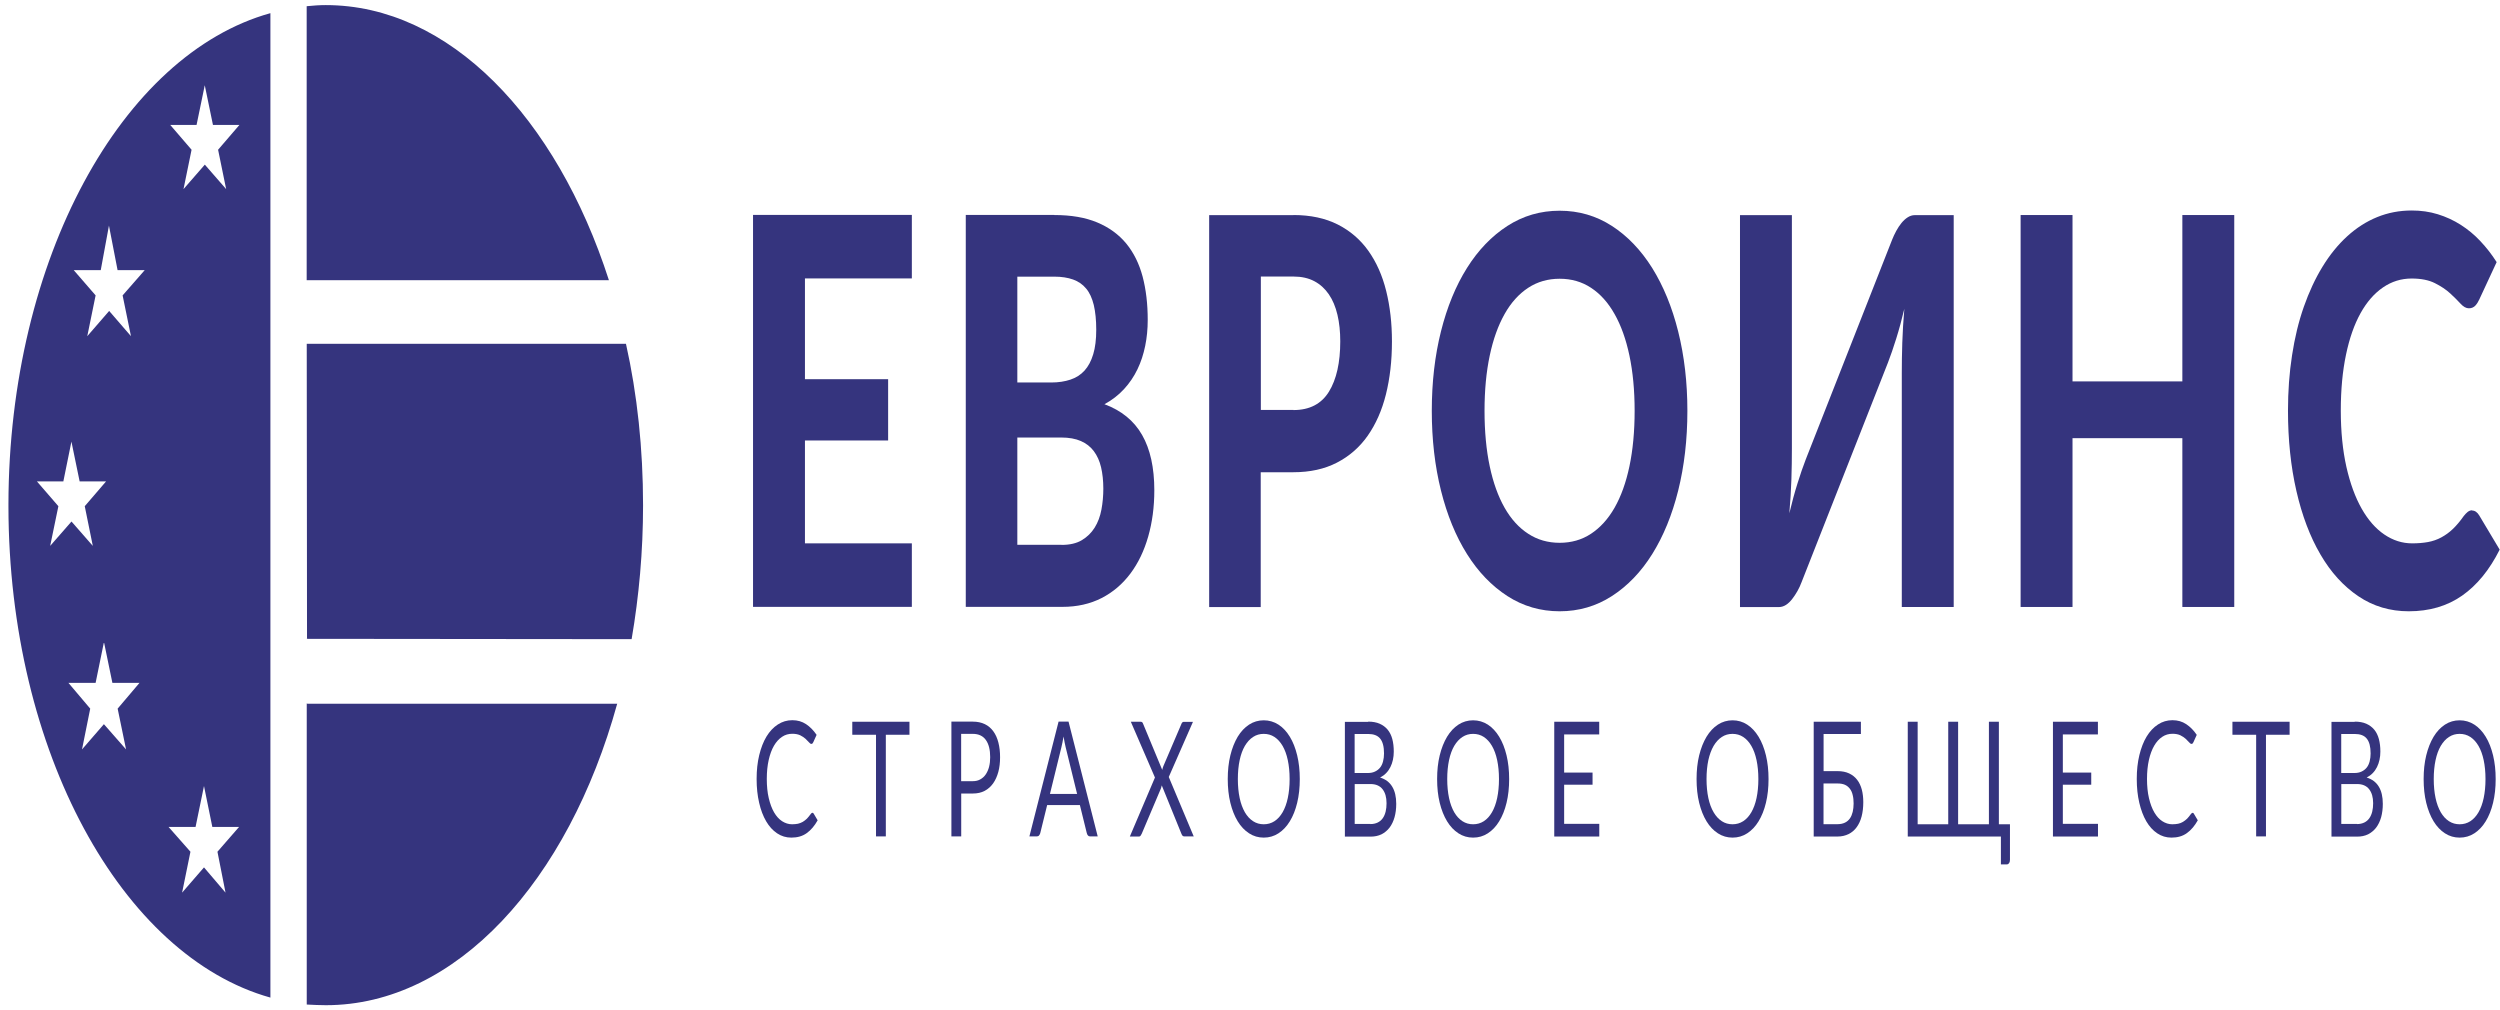 <?xml version="1.0" encoding="utf-8"?>
<svg width="240px" height="97px" viewBox="24 24 191 49" fill="none" xmlns="http://www.w3.org/2000/svg" preserveAspectRatio="none">
  <path d="M36.878 64.102H38.941L39.585 62.118L40.222 64.102H42.264L40.613 65.305L41.23 67.288L39.585 66.064L37.913 67.288L38.55 65.305L36.878 64.102ZM36.996 30.059H39.017L39.644 28.134L40.27 30.059H42.291L40.662 31.262L41.278 33.171L39.649 31.984L38.02 33.171L38.636 31.262L37.007 30.059H36.996ZM29.634 37.101H31.697L32.324 34.941L32.983 37.101H35.056L33.368 38.325L34.006 40.303L32.34 39.079L30.668 40.303L31.305 38.325L29.634 37.101ZM26.815 47.345H28.84L29.457 45.415L30.084 47.345H32.104L30.475 48.548L31.091 50.473L29.462 49.291L27.833 50.473L28.46 48.548L26.82 47.345H26.815ZM29.232 57.114H31.305L31.943 55.135L32.586 57.114H34.66L32.988 58.365L33.631 60.343L31.938 59.119L30.266 60.343L30.893 58.365L29.226 57.114H29.232ZM70.52 37.587H47.43V24.301C47.917 24.269 48.41 24.247 48.887 24.247C58.313 24.247 66.512 29.69 70.52 37.587ZM72.251 54.996L47.435 54.98L47.456 54.959L47.435 40.672H71.823C72.685 43.116 73.13 45.763 73.13 48.505C73.13 50.735 72.819 52.916 72.257 54.991L72.251 54.996ZM24.645 48.441V48.575C24.677 60.466 33.331 70.368 44.659 72.378V24.638C33.331 26.637 24.682 36.555 24.645 48.441ZM47.435 72.71V58.113L47.499 58.129H71.153C67.418 66.727 58.833 72.747 48.898 72.747C48.421 72.747 47.928 72.731 47.44 72.715L47.435 72.71Z" fill="#35347E"/>
  <path d="M85.498 37.502V42.389H91.853V45.361H85.498V50.35H93.665V53.43H81.532V34.422H93.665V37.502H85.498Z" fill="#35347E"/>
  <path d="M104.548 34.428C105.823 34.428 106.917 34.545 107.822 34.786C108.728 35.026 109.467 35.368 110.041 35.807C110.614 36.251 111.032 36.785 111.295 37.411C111.557 38.042 111.686 38.742 111.686 39.517C111.686 39.956 111.622 40.373 111.493 40.774C111.364 41.175 111.171 41.555 110.903 41.907C110.636 42.26 110.293 42.581 109.875 42.87C109.457 43.159 108.953 43.405 108.38 43.602C109.676 43.907 110.636 44.404 111.257 45.094C111.879 45.784 112.19 46.677 112.19 47.778C112.19 48.58 112.034 49.329 111.723 50.019C111.413 50.708 110.962 51.307 110.362 51.815C109.762 52.323 109.033 52.719 108.165 53.002C107.292 53.285 106.295 53.43 105.164 53.43H97.785V34.422H104.548V34.428ZM101.724 37.416V42.549H104.312C104.864 42.549 105.352 42.501 105.781 42.41C106.209 42.319 106.568 42.175 106.858 41.972C107.147 41.769 107.367 41.507 107.522 41.18C107.678 40.854 107.753 40.459 107.753 39.993C107.753 39.528 107.688 39.122 107.565 38.79C107.436 38.459 107.244 38.191 106.981 37.994C106.718 37.791 106.386 37.646 105.984 37.555C105.582 37.464 105.105 37.416 104.553 37.416H101.729H101.724ZM105.1 50.425C105.732 50.425 106.247 50.35 106.654 50.195C107.061 50.04 107.388 49.837 107.635 49.585C107.881 49.334 108.053 49.04 108.149 48.714C108.246 48.388 108.294 48.045 108.294 47.698C108.294 47.313 108.235 46.971 108.122 46.661C108.01 46.356 107.822 46.094 107.57 45.88C107.319 45.666 106.986 45.501 106.579 45.388C106.172 45.276 105.673 45.217 105.073 45.217H101.724V50.419H105.1V50.425Z" fill="#35347E"/>
  <path d="M122.821 34.428C124.123 34.428 125.254 34.583 126.203 34.887C127.151 35.192 127.933 35.62 128.544 36.165C129.155 36.711 129.611 37.358 129.905 38.111C130.2 38.865 130.345 39.678 130.345 40.56C130.345 41.496 130.189 42.351 129.884 43.127C129.579 43.902 129.112 44.57 128.491 45.132C127.869 45.693 127.087 46.126 126.138 46.436C125.195 46.746 124.086 46.901 122.816 46.901H120.319V53.44H116.38V34.433H122.816L122.821 34.428ZM122.821 43.886C124.054 43.886 124.959 43.586 125.533 42.993C126.106 42.399 126.396 41.587 126.396 40.555C126.396 40.084 126.326 39.651 126.181 39.266C126.037 38.876 125.817 38.544 125.522 38.272C125.227 37.999 124.858 37.785 124.413 37.636C123.968 37.486 123.438 37.411 122.827 37.411H120.329V43.88H122.827L122.821 43.886Z" fill="#35347E"/>
  <path d="M152.916 43.923C152.916 45.313 152.68 46.602 152.214 47.789C151.748 48.976 151.083 50.002 150.231 50.869C149.379 51.735 148.35 52.414 147.15 52.906C145.949 53.398 144.62 53.644 143.158 53.644C141.695 53.644 140.366 53.398 139.165 52.906C137.965 52.414 136.936 51.735 136.079 50.869C135.221 50.002 134.557 48.976 134.091 47.789C133.624 46.602 133.389 45.313 133.389 43.923C133.389 42.533 133.624 41.25 134.091 40.068C134.557 38.887 135.221 37.86 136.079 36.994C136.936 36.128 137.965 35.449 139.165 34.957C140.366 34.465 141.695 34.219 143.158 34.219C144.62 34.219 145.949 34.465 147.15 34.957C148.35 35.449 149.374 36.133 150.231 36.999C151.083 37.871 151.748 38.892 152.214 40.079C152.68 41.261 152.916 42.544 152.916 43.923ZM148.886 43.923C148.886 42.929 148.752 42.036 148.489 41.245C148.227 40.453 147.846 39.78 147.353 39.229C146.86 38.673 146.26 38.25 145.553 37.956C144.851 37.662 144.052 37.518 143.158 37.518C142.263 37.518 141.464 37.662 140.757 37.956C140.05 38.25 139.444 38.673 138.951 39.229C138.458 39.785 138.078 40.453 137.815 41.245C137.552 42.036 137.418 42.929 137.418 43.923C137.418 44.918 137.552 45.827 137.815 46.613C138.078 47.404 138.458 48.072 138.951 48.623C139.444 49.174 140.05 49.596 140.757 49.885C141.464 50.179 142.268 50.323 143.158 50.323C144.047 50.323 144.851 50.179 145.553 49.885C146.255 49.591 146.855 49.174 147.353 48.623C147.846 48.072 148.227 47.404 148.489 46.613C148.752 45.821 148.886 44.923 148.886 43.923Z" fill="#35347E"/>
  <path d="M173.263 34.428V53.435H169.297V42.105C169.297 41.635 169.308 41.138 169.335 40.619C169.362 40.1 169.415 39.55 169.49 38.977C169.297 39.491 169.094 39.972 168.874 40.416C168.654 40.86 168.445 41.25 168.242 41.581L161.64 52.232C161.554 52.382 161.447 52.526 161.324 52.665C161.2 52.804 161.066 52.932 160.922 53.05C160.777 53.168 160.622 53.264 160.45 53.334C160.279 53.403 160.096 53.44 159.904 53.44H156.935V34.433H160.9V45.763C160.9 46.233 160.89 46.73 160.863 47.249C160.836 47.767 160.782 48.318 160.707 48.89C160.9 48.377 161.104 47.896 161.324 47.452C161.543 47.008 161.752 46.618 161.956 46.286L168.558 35.625C168.644 35.486 168.751 35.342 168.874 35.197C168.997 35.053 169.131 34.925 169.276 34.812C169.421 34.7 169.576 34.609 169.747 34.54C169.919 34.47 170.101 34.433 170.294 34.433H173.263V34.428Z" fill="#35347E"/>
  <path d="M194.697 34.428V53.435H190.732V45.249H182.34V53.435H178.375V34.428H182.34V42.496H190.732V34.428H194.697Z" fill="#35347E"/>
  <path d="M212.858 48.757C213.078 48.757 213.26 48.837 213.41 48.992L214.975 50.655C214.203 51.633 213.249 52.376 212.108 52.884C210.966 53.392 209.605 53.644 208.03 53.644C206.605 53.644 205.318 53.403 204.182 52.916C203.046 52.43 202.076 51.756 201.283 50.89C200.485 50.024 199.874 48.997 199.445 47.81C199.017 46.623 198.802 45.324 198.802 43.918C198.802 42.977 198.904 42.079 199.113 41.228C199.317 40.378 199.617 39.592 200.013 38.876C200.41 38.16 200.881 37.513 201.439 36.935C201.996 36.358 202.623 35.866 203.325 35.459C204.027 35.053 204.788 34.743 205.613 34.529C206.438 34.315 207.323 34.208 208.26 34.208C208.962 34.208 209.621 34.267 210.248 34.39C210.875 34.513 211.459 34.684 212.001 34.903C212.542 35.123 213.046 35.385 213.501 35.695C213.962 36.005 214.375 36.342 214.744 36.711L213.421 38.518C213.34 38.63 213.244 38.732 213.121 38.817C212.997 38.903 212.831 38.951 212.622 38.951C212.413 38.951 212.199 38.876 211.985 38.726C211.77 38.577 211.508 38.411 211.197 38.229C210.886 38.047 210.495 37.881 210.029 37.732C209.563 37.582 208.968 37.507 208.25 37.507C207.451 37.507 206.722 37.651 206.058 37.94C205.393 38.229 204.82 38.646 204.343 39.191C203.866 39.737 203.496 40.405 203.234 41.202C202.971 41.998 202.837 42.902 202.837 43.913C202.837 44.923 202.982 45.843 203.266 46.645C203.55 47.441 203.941 48.12 204.434 48.671C204.927 49.222 205.506 49.639 206.165 49.922C206.824 50.206 207.532 50.35 208.287 50.35C208.732 50.35 209.139 50.329 209.504 50.286C209.868 50.243 210.206 50.168 210.516 50.061C210.827 49.954 211.122 49.821 211.395 49.655C211.668 49.489 211.947 49.281 212.231 49.024C212.328 48.944 212.429 48.88 212.531 48.826C212.638 48.773 212.751 48.746 212.874 48.746L212.858 48.757Z" fill="#35347E"/>
  <path d="M86.061 63.412C86.104 63.412 86.141 63.428 86.168 63.46L86.468 63.781C86.238 64.043 85.964 64.251 85.637 64.401C85.311 64.551 84.919 64.62 84.459 64.62C84.057 64.62 83.698 64.551 83.371 64.412C83.044 64.273 82.765 64.08 82.535 63.829C82.304 63.578 82.122 63.278 81.999 62.931C81.87 62.583 81.806 62.198 81.806 61.776C81.806 61.353 81.87 60.974 82.004 60.621C82.138 60.273 82.32 59.969 82.561 59.717C82.803 59.466 83.087 59.274 83.424 59.135C83.762 58.995 84.126 58.926 84.534 58.926C84.941 58.926 85.278 58.99 85.584 59.118C85.889 59.247 86.152 59.418 86.388 59.637L86.141 59.985C86.141 59.985 86.104 60.033 86.082 60.049C86.061 60.065 86.023 60.076 85.98 60.076C85.932 60.076 85.879 60.049 85.809 60.001C85.739 59.953 85.653 59.894 85.546 59.83C85.439 59.766 85.3 59.712 85.139 59.658C84.973 59.61 84.775 59.584 84.534 59.584C84.244 59.584 83.981 59.632 83.746 59.733C83.505 59.835 83.301 59.979 83.129 60.166C82.958 60.354 82.824 60.584 82.728 60.856C82.631 61.129 82.583 61.434 82.583 61.776C82.583 62.118 82.631 62.434 82.733 62.706C82.835 62.979 82.969 63.209 83.14 63.396C83.312 63.583 83.515 63.727 83.751 63.824C83.987 63.92 84.239 63.973 84.512 63.973C84.678 63.973 84.828 63.963 84.962 63.947C85.096 63.925 85.219 63.898 85.332 63.856C85.445 63.813 85.552 63.759 85.648 63.701C85.745 63.636 85.841 63.562 85.938 63.476C85.98 63.439 86.023 63.417 86.071 63.417L86.061 63.412Z" fill="#35347E"/>
  <path d="M93.483 59.632H91.677V64.561H90.927V59.632H89.115V59.001H93.483V59.632Z" fill="#35347E"/>
  <path d="M98.321 58.995C98.675 58.995 98.981 59.038 99.243 59.118C99.506 59.199 99.72 59.316 99.891 59.466C100.063 59.616 100.192 59.797 100.277 60.011C100.363 60.225 100.406 60.461 100.406 60.722C100.406 60.984 100.363 61.22 100.272 61.434C100.181 61.647 100.047 61.835 99.875 61.99C99.699 62.145 99.484 62.268 99.227 62.353C98.97 62.439 98.67 62.481 98.332 62.481H97.437V64.561H96.687V58.995H98.332H98.321ZM98.321 61.883C98.536 61.883 98.729 61.856 98.889 61.797C99.056 61.738 99.195 61.663 99.307 61.557C99.42 61.45 99.506 61.332 99.565 61.188C99.624 61.043 99.65 60.888 99.65 60.717C99.65 60.364 99.543 60.086 99.323 59.888C99.104 59.691 98.772 59.589 98.327 59.589H97.432V61.883H98.327H98.321Z" fill="#35347E"/>
  <path d="M107.86 64.561H107.276C107.206 64.561 107.153 64.545 107.115 64.513C107.072 64.481 107.04 64.438 107.024 64.385L106.504 63.043H104.002L103.482 64.385C103.466 64.433 103.439 64.471 103.391 64.508C103.348 64.545 103.289 64.561 103.225 64.561H102.646L104.875 58.995H105.636L107.865 64.561H107.86ZM106.29 62.498L105.416 60.236C105.39 60.166 105.363 60.092 105.336 60.001C105.309 59.91 105.282 59.819 105.256 59.717C105.202 59.926 105.143 60.102 105.09 60.241L104.216 62.503H106.301L106.29 62.498Z" fill="#35347E"/>
  <path d="M115.212 64.561H114.467C114.408 64.561 114.365 64.545 114.333 64.519C114.301 64.492 114.274 64.454 114.253 64.422L112.758 62.086C112.736 62.15 112.715 62.203 112.688 62.246L111.231 64.428C111.204 64.465 111.177 64.497 111.145 64.524C111.113 64.556 111.075 64.567 111.022 64.567H110.32L112.238 61.706L110.395 59.001H111.145C111.198 59.001 111.241 59.011 111.268 59.028C111.295 59.044 111.316 59.07 111.338 59.108L112.795 61.337C112.811 61.284 112.838 61.225 112.876 61.161L114.248 59.124C114.269 59.086 114.29 59.06 114.323 59.038C114.355 59.017 114.387 59.006 114.424 59.006H115.142L113.294 61.68L115.207 64.572L115.212 64.561Z" fill="#35347E"/>
  <path d="M123.304 61.781C123.304 62.198 123.239 62.578 123.105 62.931C122.971 63.284 122.784 63.578 122.543 63.829C122.302 64.08 122.012 64.273 121.675 64.412C121.337 64.551 120.962 64.62 120.549 64.62C120.137 64.62 119.767 64.551 119.429 64.412C119.092 64.273 118.802 64.08 118.561 63.829C118.32 63.578 118.133 63.278 117.999 62.931C117.865 62.583 117.8 62.198 117.8 61.781C117.8 61.364 117.865 60.979 117.999 60.632C118.133 60.284 118.32 59.985 118.561 59.728C118.802 59.477 119.092 59.279 119.429 59.14C119.767 59.001 120.142 58.931 120.549 58.931C120.957 58.931 121.332 59.001 121.675 59.14C122.012 59.279 122.302 59.477 122.543 59.728C122.784 59.979 122.971 60.279 123.105 60.632C123.239 60.984 123.304 61.364 123.304 61.781ZM122.527 61.781C122.527 61.439 122.478 61.134 122.387 60.862C122.296 60.589 122.162 60.359 121.991 60.172C121.819 59.985 121.61 59.84 121.369 59.739C121.123 59.637 120.855 59.589 120.549 59.589C120.244 59.589 119.981 59.637 119.735 59.739C119.488 59.84 119.285 59.985 119.108 60.172C118.936 60.359 118.802 60.589 118.711 60.862C118.62 61.134 118.572 61.439 118.572 61.781C118.572 62.123 118.62 62.428 118.711 62.701C118.802 62.974 118.936 63.198 119.108 63.391C119.279 63.578 119.488 63.722 119.735 63.824C119.981 63.925 120.249 63.973 120.549 63.973C120.849 63.973 121.123 63.925 121.369 63.824C121.616 63.722 121.819 63.578 121.991 63.391C122.162 63.203 122.296 62.974 122.387 62.701C122.478 62.428 122.527 62.123 122.527 61.781Z" fill="#35347E"/>
  <path d="M128.523 58.995C128.866 58.995 129.161 59.028 129.407 59.097C129.654 59.167 129.857 59.263 130.018 59.386C130.179 59.509 130.297 59.664 130.372 59.84C130.447 60.022 130.484 60.22 130.484 60.45C130.484 60.589 130.463 60.717 130.42 60.845C130.377 60.974 130.313 61.086 130.227 61.198C130.141 61.305 130.034 61.407 129.9 61.492C129.772 61.578 129.616 61.648 129.439 61.706C129.847 61.786 130.157 61.931 130.361 62.145C130.57 62.359 130.672 62.637 130.672 62.984C130.672 63.219 130.629 63.433 130.543 63.631C130.457 63.824 130.329 63.995 130.163 64.134C129.997 64.273 129.788 64.38 129.547 64.46C129.3 64.535 129.027 64.572 128.716 64.572H126.749V59.006H128.528L128.523 58.995ZM127.494 59.589V61.487H128.491C128.705 61.487 128.887 61.466 129.048 61.417C129.209 61.369 129.338 61.305 129.439 61.225C129.541 61.145 129.616 61.043 129.664 60.926C129.713 60.808 129.739 60.68 129.739 60.541C129.739 60.209 129.643 59.974 129.445 59.819C129.246 59.664 128.941 59.594 128.528 59.594H127.499L127.494 59.589ZM128.7 63.963C128.914 63.963 129.102 63.936 129.257 63.888C129.413 63.84 129.541 63.77 129.643 63.679C129.745 63.588 129.814 63.481 129.863 63.358C129.911 63.235 129.932 63.102 129.932 62.952C129.932 62.663 129.831 62.439 129.627 62.273C129.423 62.107 129.112 62.022 128.705 62.022H127.499V63.957H128.705L128.7 63.963Z" fill="#35347E"/>
  <path d="M139.299 61.781C139.299 62.198 139.235 62.578 139.101 62.931C138.967 63.284 138.779 63.578 138.538 63.829C138.297 64.08 138.008 64.273 137.67 64.412C137.333 64.551 136.958 64.62 136.545 64.62C136.132 64.62 135.763 64.551 135.425 64.412C135.087 64.273 134.798 64.08 134.557 63.829C134.316 63.578 134.128 63.278 133.994 62.931C133.86 62.583 133.796 62.198 133.796 61.781C133.796 61.364 133.86 60.979 133.994 60.632C134.128 60.284 134.316 59.985 134.557 59.728C134.798 59.477 135.087 59.279 135.425 59.14C135.763 59.001 136.138 58.931 136.545 58.931C136.952 58.931 137.327 59.001 137.67 59.14C138.008 59.279 138.297 59.477 138.538 59.728C138.779 59.979 138.967 60.279 139.101 60.632C139.235 60.984 139.299 61.364 139.299 61.781ZM138.522 61.781C138.522 61.439 138.474 61.134 138.383 60.862C138.292 60.589 138.158 60.359 137.986 60.172C137.815 59.985 137.606 59.84 137.365 59.739C137.118 59.637 136.85 59.589 136.545 59.589C136.239 59.589 135.977 59.637 135.73 59.739C135.484 59.84 135.28 59.985 135.103 60.172C134.932 60.359 134.798 60.589 134.707 60.862C134.616 61.134 134.568 61.439 134.568 61.781C134.568 62.123 134.616 62.428 134.707 62.701C134.798 62.974 134.932 63.198 135.103 63.391C135.275 63.578 135.484 63.722 135.73 63.824C135.977 63.925 136.245 63.973 136.545 63.973C136.845 63.973 137.118 63.925 137.365 63.824C137.611 63.722 137.815 63.578 137.986 63.391C138.158 63.203 138.292 62.974 138.383 62.701C138.474 62.428 138.522 62.123 138.522 61.781Z" fill="#35347E"/>
  <path d="M146.185 63.952V64.567H142.745V59.001H146.18V59.616H143.501V61.466H145.671V62.054H143.501V63.952H146.185Z" fill="#35347E"/>
  <path d="M159.116 61.781C159.116 62.198 159.052 62.578 158.918 62.931C158.784 63.284 158.596 63.578 158.355 63.829C158.114 64.08 157.824 64.273 157.487 64.412C157.149 64.551 156.774 64.62 156.367 64.62C155.96 64.62 155.585 64.551 155.247 64.412C154.909 64.273 154.62 64.08 154.379 63.829C154.138 63.578 153.95 63.278 153.816 62.931C153.682 62.583 153.618 62.198 153.618 61.781C153.618 61.364 153.682 60.979 153.816 60.632C153.95 60.284 154.138 59.985 154.379 59.728C154.62 59.477 154.909 59.279 155.247 59.14C155.585 59.001 155.96 58.931 156.367 58.931C156.774 58.931 157.149 59.001 157.487 59.14C157.824 59.279 158.114 59.477 158.355 59.728C158.596 59.979 158.784 60.279 158.918 60.632C159.052 60.984 159.116 61.364 159.116 61.781ZM158.339 61.781C158.339 61.439 158.291 61.134 158.2 60.862C158.108 60.589 157.975 60.359 157.803 60.172C157.632 59.985 157.423 59.84 157.181 59.739C156.935 59.637 156.667 59.589 156.362 59.589C156.056 59.589 155.794 59.637 155.547 59.739C155.301 59.84 155.097 59.985 154.92 60.172C154.749 60.359 154.615 60.589 154.518 60.862C154.427 61.134 154.379 61.439 154.379 61.781C154.379 62.123 154.427 62.428 154.518 62.701C154.609 62.974 154.743 63.198 154.92 63.391C155.092 63.578 155.301 63.722 155.547 63.824C155.794 63.925 156.061 63.973 156.362 63.973C156.662 63.973 156.935 63.925 157.181 63.824C157.428 63.722 157.632 63.578 157.803 63.391C157.975 63.203 158.108 62.974 158.2 62.701C158.291 62.428 158.339 62.123 158.339 61.781Z" fill="#35347E"/>
  <path d="M164.4 61.396C164.737 61.396 165.032 61.434 165.278 61.508C165.525 61.583 165.729 61.685 165.889 61.819C166.05 61.952 166.168 62.113 166.243 62.294C166.318 62.476 166.355 62.679 166.355 62.899C166.355 63.155 166.313 63.385 166.227 63.594C166.141 63.802 166.013 63.973 165.846 64.118C165.68 64.262 165.471 64.374 165.23 64.449C164.984 64.524 164.71 64.567 164.4 64.567H162.567V59.001H166.173V59.594H163.322V61.396H164.41H164.4ZM164.4 63.968C164.614 63.968 164.801 63.941 164.957 63.893C165.112 63.845 165.236 63.776 165.332 63.69C165.428 63.604 165.498 63.497 165.546 63.374C165.589 63.252 165.616 63.118 165.616 62.968C165.616 62.813 165.595 62.674 165.546 62.556C165.503 62.433 165.428 62.332 165.332 62.252C165.236 62.171 165.107 62.102 164.957 62.059C164.801 62.016 164.619 61.995 164.405 61.995H163.317V63.968H164.4Z" fill="#35347E"/>
  <path d="M177.561 63.973V65.695C177.561 65.764 177.539 65.818 177.491 65.855C177.448 65.898 177.389 65.919 177.319 65.919H176.869V64.567H169.753V59.001H170.509V63.973H172.845V59.001H173.6V63.973H175.953V59.001H176.714V63.973H177.566H177.561Z" fill="#35347E"/>
  <path d="M184.286 63.952V64.567H180.845V59.001H184.28V59.616H181.601V61.466H183.771V62.054H181.601V63.952H184.286Z" fill="#35347E"/>
  <path d="M191.504 63.412C191.547 63.412 191.584 63.428 191.611 63.46L191.911 63.781C191.681 64.043 191.407 64.251 191.08 64.401C190.754 64.551 190.362 64.62 189.902 64.62C189.5 64.62 189.141 64.551 188.814 64.412C188.487 64.273 188.208 64.08 187.978 63.829C187.747 63.578 187.571 63.278 187.442 62.931C187.313 62.583 187.249 62.198 187.249 61.776C187.249 61.353 187.313 60.974 187.447 60.621C187.581 60.273 187.763 59.969 188.005 59.717C188.246 59.466 188.53 59.274 188.867 59.135C189.2 58.995 189.569 58.926 189.977 58.926C190.384 58.926 190.721 58.99 191.027 59.118C191.332 59.247 191.6 59.418 191.831 59.637L191.584 59.985C191.584 59.985 191.547 60.033 191.525 60.049C191.504 60.065 191.466 60.076 191.423 60.076C191.375 60.076 191.322 60.049 191.252 60.001C191.182 59.953 191.097 59.894 190.989 59.83C190.882 59.766 190.743 59.712 190.582 59.658C190.421 59.61 190.218 59.584 189.982 59.584C189.693 59.584 189.43 59.632 189.194 59.733C188.953 59.835 188.749 59.979 188.578 60.166C188.407 60.354 188.273 60.584 188.176 60.856C188.08 61.129 188.031 61.434 188.031 61.776C188.031 62.118 188.08 62.434 188.181 62.706C188.283 62.979 188.417 63.209 188.589 63.396C188.76 63.583 188.964 63.727 189.2 63.824C189.435 63.92 189.687 63.973 189.961 63.973C190.127 63.973 190.277 63.963 190.411 63.947C190.545 63.931 190.668 63.898 190.78 63.856C190.893 63.813 191 63.759 191.097 63.701C191.193 63.636 191.289 63.562 191.386 63.476C191.429 63.439 191.477 63.417 191.52 63.417L191.504 63.412Z" fill="#35347E"/>
  <path d="M198.926 59.632H197.12V64.561H196.37V59.632H194.558V59.001H198.926V59.632Z" fill="#35347E"/>
  <path d="M203.898 58.995C204.241 58.995 204.536 59.028 204.783 59.097C205.029 59.167 205.233 59.263 205.394 59.386C205.554 59.509 205.672 59.664 205.747 59.84C205.822 60.022 205.86 60.22 205.86 60.45C205.86 60.589 205.838 60.717 205.795 60.845C205.753 60.974 205.688 61.086 205.603 61.198C205.517 61.305 205.41 61.407 205.276 61.492C205.147 61.578 204.992 61.648 204.815 61.706C205.222 61.786 205.533 61.931 205.737 62.145C205.945 62.359 206.047 62.637 206.047 62.984C206.047 63.219 206.004 63.433 205.919 63.631C205.833 63.824 205.704 63.995 205.538 64.134C205.372 64.273 205.163 64.38 204.922 64.46C204.675 64.535 204.402 64.572 204.091 64.572H202.125V59.006H203.904L203.898 58.995ZM202.87 59.589V61.487H203.866C204.081 61.487 204.263 61.466 204.424 61.417C204.584 61.369 204.713 61.305 204.815 61.225C204.917 61.145 204.992 61.043 205.04 60.926C205.088 60.808 205.115 60.68 205.115 60.541C205.115 60.209 205.018 59.974 204.82 59.819C204.622 59.664 204.316 59.594 203.904 59.594H202.875L202.87 59.589ZM204.075 63.963C204.29 63.963 204.477 63.936 204.633 63.888C204.788 63.84 204.917 63.77 205.018 63.679C205.12 63.588 205.19 63.481 205.238 63.358C205.286 63.235 205.308 63.102 205.308 62.952C205.308 62.663 205.206 62.439 205.002 62.273C204.799 62.107 204.488 62.022 204.081 62.022H202.875V63.957H204.081L204.075 63.963Z" fill="#35347E"/>
  <path d="M214.669 61.781C214.669 62.198 214.605 62.578 214.471 62.931C214.337 63.284 214.15 63.578 213.908 63.829C213.667 64.08 213.378 64.273 213.04 64.412C212.703 64.551 212.328 64.62 211.915 64.62C211.502 64.62 211.133 64.551 210.795 64.412C210.457 64.273 210.168 64.08 209.927 63.829C209.686 63.578 209.498 63.278 209.364 62.931C209.23 62.583 209.166 62.198 209.166 61.781C209.166 61.364 209.23 60.979 209.364 60.632C209.498 60.284 209.686 59.985 209.927 59.728C210.168 59.477 210.457 59.279 210.795 59.14C211.133 59.001 211.508 58.931 211.915 58.931C212.322 58.931 212.697 59.001 213.04 59.14C213.378 59.279 213.667 59.477 213.908 59.728C214.15 59.979 214.337 60.279 214.471 60.632C214.605 60.984 214.669 61.364 214.669 61.781ZM213.892 61.781C213.892 61.439 213.844 61.134 213.753 60.862C213.662 60.589 213.528 60.359 213.357 60.172C213.185 59.985 212.976 59.84 212.735 59.739C212.488 59.637 212.22 59.589 211.915 59.589C211.61 59.589 211.347 59.637 211.101 59.739C210.854 59.84 210.65 59.985 210.474 60.172C210.302 60.359 210.168 60.589 210.077 60.862C209.986 61.134 209.938 61.439 209.938 61.781C209.938 62.123 209.986 62.428 210.077 62.701C210.168 62.974 210.302 63.198 210.474 63.391C210.645 63.578 210.854 63.722 211.101 63.824C211.347 63.925 211.615 63.973 211.915 63.973C212.215 63.973 212.488 63.925 212.735 63.824C212.981 63.722 213.185 63.578 213.357 63.391C213.528 63.203 213.662 62.974 213.753 62.701C213.844 62.428 213.892 62.123 213.892 61.781Z" fill="#35347E"/>
</svg>